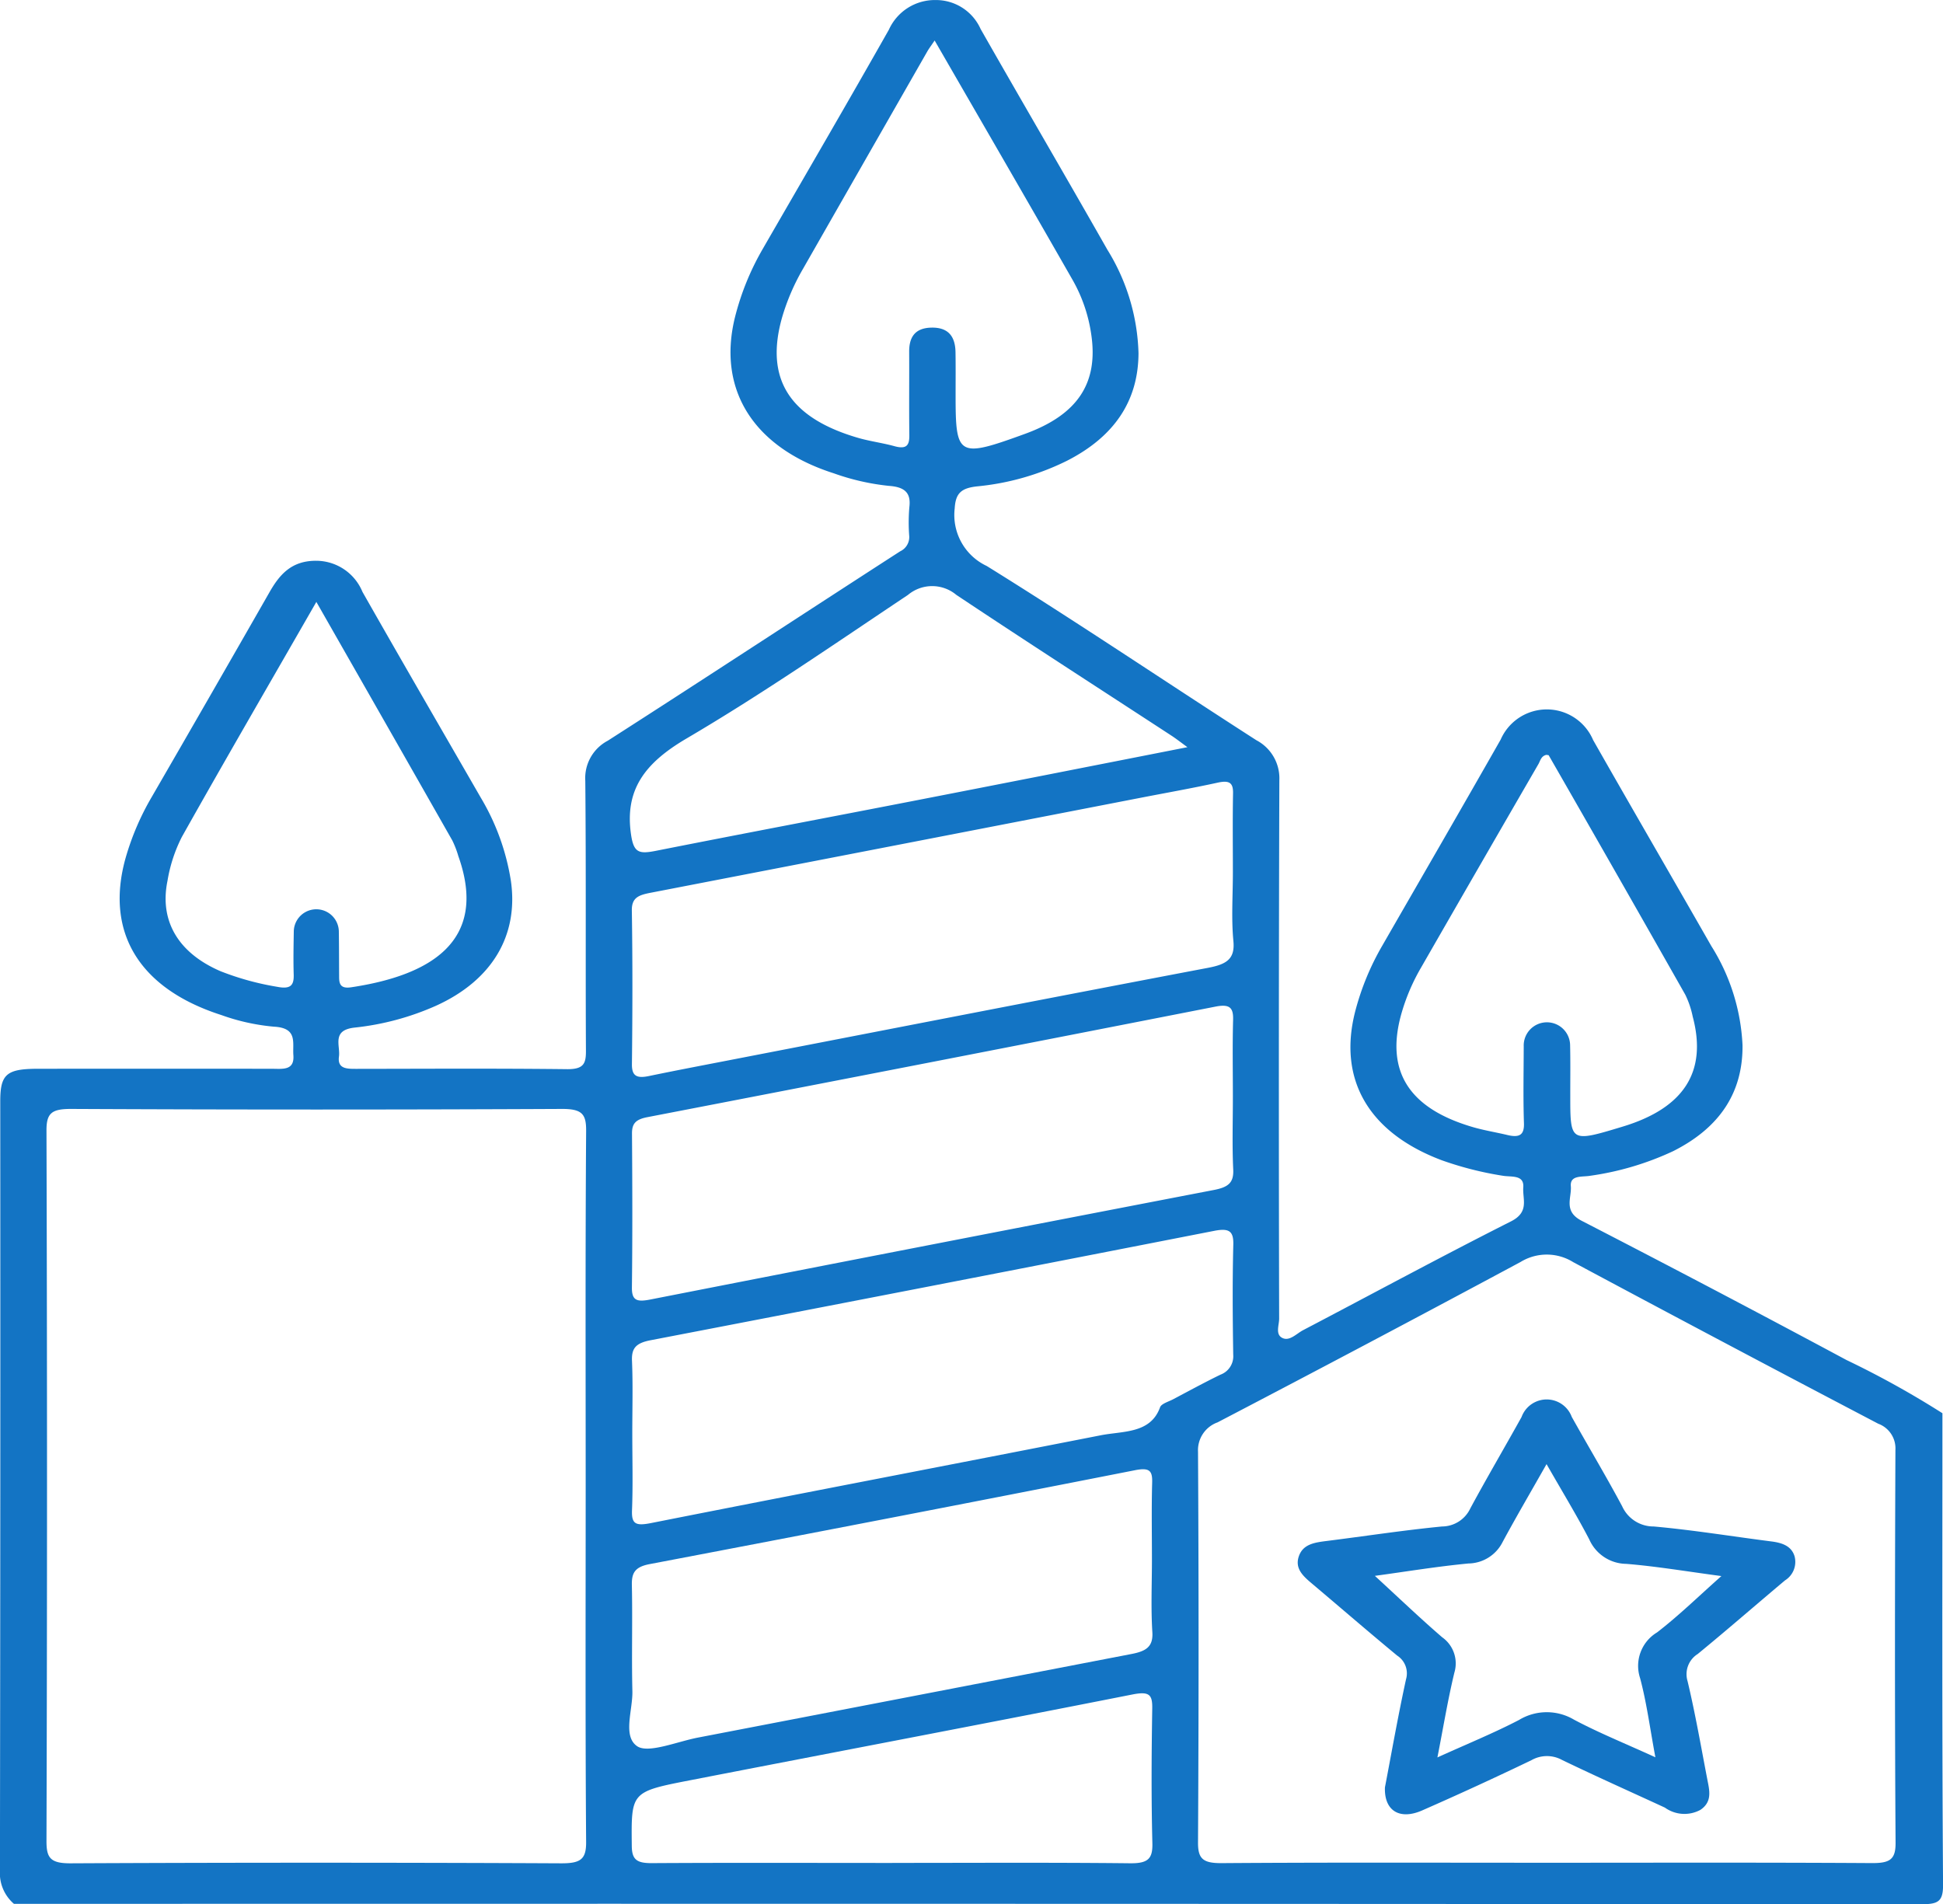 <svg id="Group_795" data-name="Group 795" xmlns="http://www.w3.org/2000/svg" width="138.585" height="135.831" viewBox="0 0 138.585 135.831">
  <g id="lPyDl2.tif" transform="translate(0 0)">
    <g id="Group_785" data-name="Group 785" transform="translate(0 0)">
      <path id="Path_7087" data-name="Path 7087" d="M777.853,438.607a2.894,2.894,0,0,1-1-2.394q.04-27.429.022-54.858c0-1.934.449-2.314,2.7-2.316q8.319-.007,16.637,0c.785,0,1.656.156,1.57-.97-.068-.9.319-1.941-1.38-2.032a14.98,14.98,0,0,1-3.766-.833c-5.826-1.87-8.291-5.873-6.835-11.149a18.832,18.832,0,0,1,1.892-4.427q4.206-7.269,8.37-14.555c.722-1.27,1.575-2.295,3.393-2.27a3.58,3.58,0,0,1,3.255,2.221c2.788,4.907,5.626,9.794,8.445,14.688a16.583,16.583,0,0,1,2.137,5.9c.572,3.907-1.336,7.123-5.353,8.938a19.224,19.224,0,0,1-5.8,1.553c-1.645.185-1,1.277-1.106,2.062-.125.91.6.881,1.316.88,4.98-.006,9.96-.036,14.939.022,1.2.014,1.365-.4,1.36-1.3-.034-6.425.015-12.85-.046-19.274a3.013,3.013,0,0,1,1.606-2.856c6.976-4.472,13.892-9.016,20.852-13.508a1.12,1.12,0,0,0,.647-1.084,12.76,12.76,0,0,1,.01-2.074c.121-1-.313-1.432-1.462-1.511a16.759,16.759,0,0,1-3.925-.894c-5.722-1.825-8.34-5.963-7.046-11.158a18.888,18.888,0,0,1,1.986-4.869c3-5.2,6.028-10.391,8.983-15.612a3.6,3.6,0,0,1,3.34-2.121,3.487,3.487,0,0,1,3.205,2.065c2.995,5.259,6.055,10.489,9.045,15.75A14.742,14.742,0,0,1,858.061,328c-.015,3.427-1.75,5.959-5.1,7.669a18.328,18.328,0,0,1-6.4,1.826c-1.135.123-1.545.478-1.61,1.573a4.017,4.017,0,0,0,2.285,4.107c6.5,4.032,12.808,8.3,19.233,12.429a3.068,3.068,0,0,1,1.638,2.854q-.061,19.2-.014,38.4c0,.472-.287,1.123.225,1.38s1.006-.3,1.471-.547c4.945-2.59,9.846-5.247,14.838-7.766,1.334-.673.815-1.581.879-2.428.069-.919-.854-.721-1.467-.828a24.018,24.018,0,0,1-4.383-1.117c-5.19-1.969-7.375-5.753-6.144-10.585a18.694,18.694,0,0,1,1.944-4.723c2.816-4.895,5.648-9.783,8.438-14.689a3.591,3.591,0,0,1,6.594.038c2.791,4.907,5.63,9.792,8.431,14.694a14.527,14.527,0,0,1,2.224,7.075q.046,5.049-4.959,7.559a20.764,20.764,0,0,1-5.909,1.751c-.567.1-1.443-.069-1.378.739.068.841-.552,1.789.774,2.472q9.495,4.893,18.89,9.932a65.406,65.406,0,0,1,6.84,3.794c0,11.211-.034,22.421.045,33.632.009,1.29-.425,1.395-1.7,1.394Q845.8,438.585,777.853,438.607Zm40.778-29.778c0-8.45-.028-16.9.032-25.351.009-1.195-.275-1.581-1.736-1.574q-17.484.085-34.969,0c-1.389-.006-1.79.274-1.786,1.53q.076,25.351,0,50.7c0,1.19.27,1.588,1.734,1.58q17.485-.084,34.969,0c1.394.006,1.8-.284,1.787-1.536C818.6,425.73,818.631,417.279,818.631,408.829Zm68.627,26.845c7.7,0,15.393-.025,23.088.024,1.287.008,1.721-.236,1.713-1.445-.062-9.341-.049-18.682-.011-28.023a1.872,1.872,0,0,0-1.223-1.871q-10.908-5.717-21.753-11.524a3.573,3.573,0,0,0-3.758-.016Q874.547,398.6,863.7,404.261a2.107,2.107,0,0,0-1.394,2.091q.08,13.937,0,27.874c-.007,1.166.354,1.484,1.691,1.475C871.752,435.645,879.505,435.674,887.258,435.674Zm-22.466-70.646c0-1.878-.024-3.757.012-5.635.015-.74-.245-.949-1.091-.764-1.808.395-3.637.719-5.458,1.072q-17.458,3.392-34.919,6.769c-.863.166-1.427.314-1.413,1.27.057,3.657.048,7.316.006,10.973-.01.852.353,1.022,1.211.845,1.925-.4,3.857-.766,5.788-1.141,11.364-2.2,22.725-4.419,34.1-6.58,1.316-.25,1.929-.629,1.8-1.919C864.674,368.3,864.793,366.659,864.792,365.028Zm0,16.008c0-1.828-.035-3.658.016-5.485.023-.841-.211-1.151-1.25-.947q-20.257,3.975-40.53,7.887c-.855.165-1.1.474-1.094,1.183.026,3.657.038,7.314-.006,10.971-.011.943.377,1.036,1.317.852q20.09-3.941,40.2-7.814c1.034-.2,1.416-.525,1.372-1.458C864.735,384.5,864.793,382.766,864.792,381.036Zm-42.837,24.017c0,1.828.051,3.657-.02,5.482-.038.984.268,1.124,1.358.909,10.683-2.115,21.384-4.164,32.072-6.261,1.6-.313,3.555-.109,4.235-2,.092-.256.616-.4.953-.581,1.112-.588,2.215-1.19,3.35-1.742a1.4,1.4,0,0,0,.914-1.429c-.04-2.618-.061-5.237.006-7.853.025-.978-.318-1.183-1.372-.976q-20.084,3.932-40.185,7.8c-1.05.2-1.371.568-1.332,1.469C822.006,401.593,821.954,403.324,821.955,405.052Zm37.064,8.988c0-1.829-.036-3.658.016-5.485.024-.851-.187-1.086-1.234-.88q-17.282,3.4-34.589,6.692c-1.075.2-1.306.633-1.287,1.5.055,2.519-.024,5.041.037,7.56.033,1.363-.711,3.219.342,3.934.788.535,2.852-.331,4.336-.616q15.475-2.981,30.947-5.968c1.031-.2,1.526-.528,1.462-1.55C858.94,417.5,859.019,415.77,859.019,414.04Zm-15.5-108.347c-.247.367-.4.566-.523.78q-4.431,7.745-8.857,15.492a15.636,15.636,0,0,0-1.492,3.454c-1.256,4.383.493,7.18,5.4,8.612.853.249,1.757.362,2.617.6.9.247,1.06-.117,1.051-.8-.025-1.976,0-3.952-.011-5.928-.007-.96.338-1.7,1.569-1.731,1.334-.035,1.721.759,1.736,1.762.016,1.037.006,2.075.006,3.112,0,4.327.2,4.433,4.959,2.7,3.767-1.373,5.248-3.639,4.708-7.145a10.992,10.992,0,0,0-1.31-3.811C850.143,317.142,846.877,311.51,843.521,305.693ZM861.55,356.1c-.546-.4-.831-.623-1.139-.823-5.119-3.343-10.263-6.656-15.345-10.042a2.686,2.686,0,0,0-3.451.006c-5.213,3.48-10.364,7.05-15.8,10.245-3,1.763-4.418,3.687-3.946,6.865.193,1.3.581,1.378,1.794,1.137,6.06-1.2,12.133-2.348,18.2-3.528C848.309,358.707,854.753,357.436,861.55,356.1Zm-62.128-10.364c-3.3,5.754-6.495,11.247-9.6,16.777a10.752,10.752,0,0,0-1.018,3.117c-.59,2.875.779,5.157,3.787,6.452a19.772,19.772,0,0,0,4.026,1.108c.969.191,1.212-.1,1.188-.87-.032-1.036-.009-2.073.007-3.11a1.607,1.607,0,0,1,3.212.006c.018,1.086.014,2.173.021,3.259,0,.494.078.869.859.752,5.4-.81,9.859-3.133,7.645-9.355a6.839,6.839,0,0,0-.431-1.119C805.936,357.152,802.739,351.553,799.422,345.739Zm87.733,10.91c-.384.087-.432.424-.573.666q-4.206,7.263-8.384,14.539a14.267,14.267,0,0,0-1.405,3.325c-1.119,4.057.567,6.7,5.128,8.027.8.233,1.637.366,2.452.561.861.205,1.208-.005,1.18-.844-.062-1.826-.02-3.655-.016-5.483a1.655,1.655,0,1,1,3.309-.059c.027,1.185.01,2.371.011,3.557,0,3.361,0,3.361,3.744,2.228,4.377-1.326,6.034-3.924,4.989-7.847a6.5,6.5,0,0,0-.528-1.559q-4.843-8.547-9.739-17.072C887.308,356.658,887.221,356.662,887.155,356.648Zm-46.663,79.039c5.653,0,11.307-.035,16.959.026,1.285.014,1.625-.316,1.6-1.414-.082-3.208-.062-6.418-.01-9.627.016-.982-.2-1.237-1.409-1-10.515,2.077-21.05,4.079-31.573,6.124-4.225.821-4.178.845-4.14,4.677.009.985.361,1.238,1.446,1.23C829.073,435.666,834.782,435.688,840.492,435.688Z" transform="translate(-776.857 -302.803)" fill="#1374c4"/>
      <path id="Path_7088" data-name="Path 7088" d="M1054.96,666.308c.472-2.465.934-5.1,1.506-7.718a1.506,1.506,0,0,0-.632-1.682c-2.056-1.7-4.064-3.438-6.1-5.155-.629-.53-1.207-1.063-.917-1.923.3-.881,1.132-.99,2-1.1,2.742-.344,5.473-.765,8.223-1.033a2.239,2.239,0,0,0,2.01-1.291c1.181-2.187,2.445-4.34,3.654-6.515a1.908,1.908,0,0,1,3.581-.01c1.19,2.129,2.449,4.229,3.595,6.375a2.455,2.455,0,0,0,2.252,1.441c2.809.252,5.593.71,8.39,1.067.784.1,1.432.329,1.655,1.059a1.555,1.555,0,0,1-.681,1.719c-2.081,1.747-4.123,3.528-6.227,5.252a1.7,1.7,0,0,0-.724,1.936c.552,2.318.958,4.663,1.407,7,.15.778.382,1.6-.5,2.187a2.393,2.393,0,0,1-2.526-.167c-2.448-1.13-4.915-2.231-7.337-3.4a2.239,2.239,0,0,0-2.183.02q-3.861,1.857-7.8,3.586C1056.014,668.648,1054.9,667.983,1054.96,666.308Zm24-15.073c-2.435-.323-4.6-.692-6.787-.871a2.92,2.92,0,0,1-2.638-1.741c-.9-1.728-1.924-3.407-3.048-5.374-1.156,2.041-2.176,3.78-3.129,5.547a2.77,2.77,0,0,1-2.439,1.541c-2.247.214-4.475.583-6.677.883,1.68,1.541,3.2,3,4.8,4.38a2.281,2.281,0,0,1,.871,2.52c-.459,1.9-.776,3.835-1.21,6.051,2.155-.978,4.042-1.745,5.822-2.673a3.814,3.814,0,0,1,3.925-.018c1.765.938,3.652,1.7,5.8,2.681-.391-2.088-.622-3.892-1.091-5.647a2.784,2.784,0,0,1,1.211-3.261C1075.926,654.053,1077.313,652.693,1078.959,651.234Z" transform="translate(-956.179 -538.813)" fill="#1374c4"/>
    </g>
  </g>
</svg>
